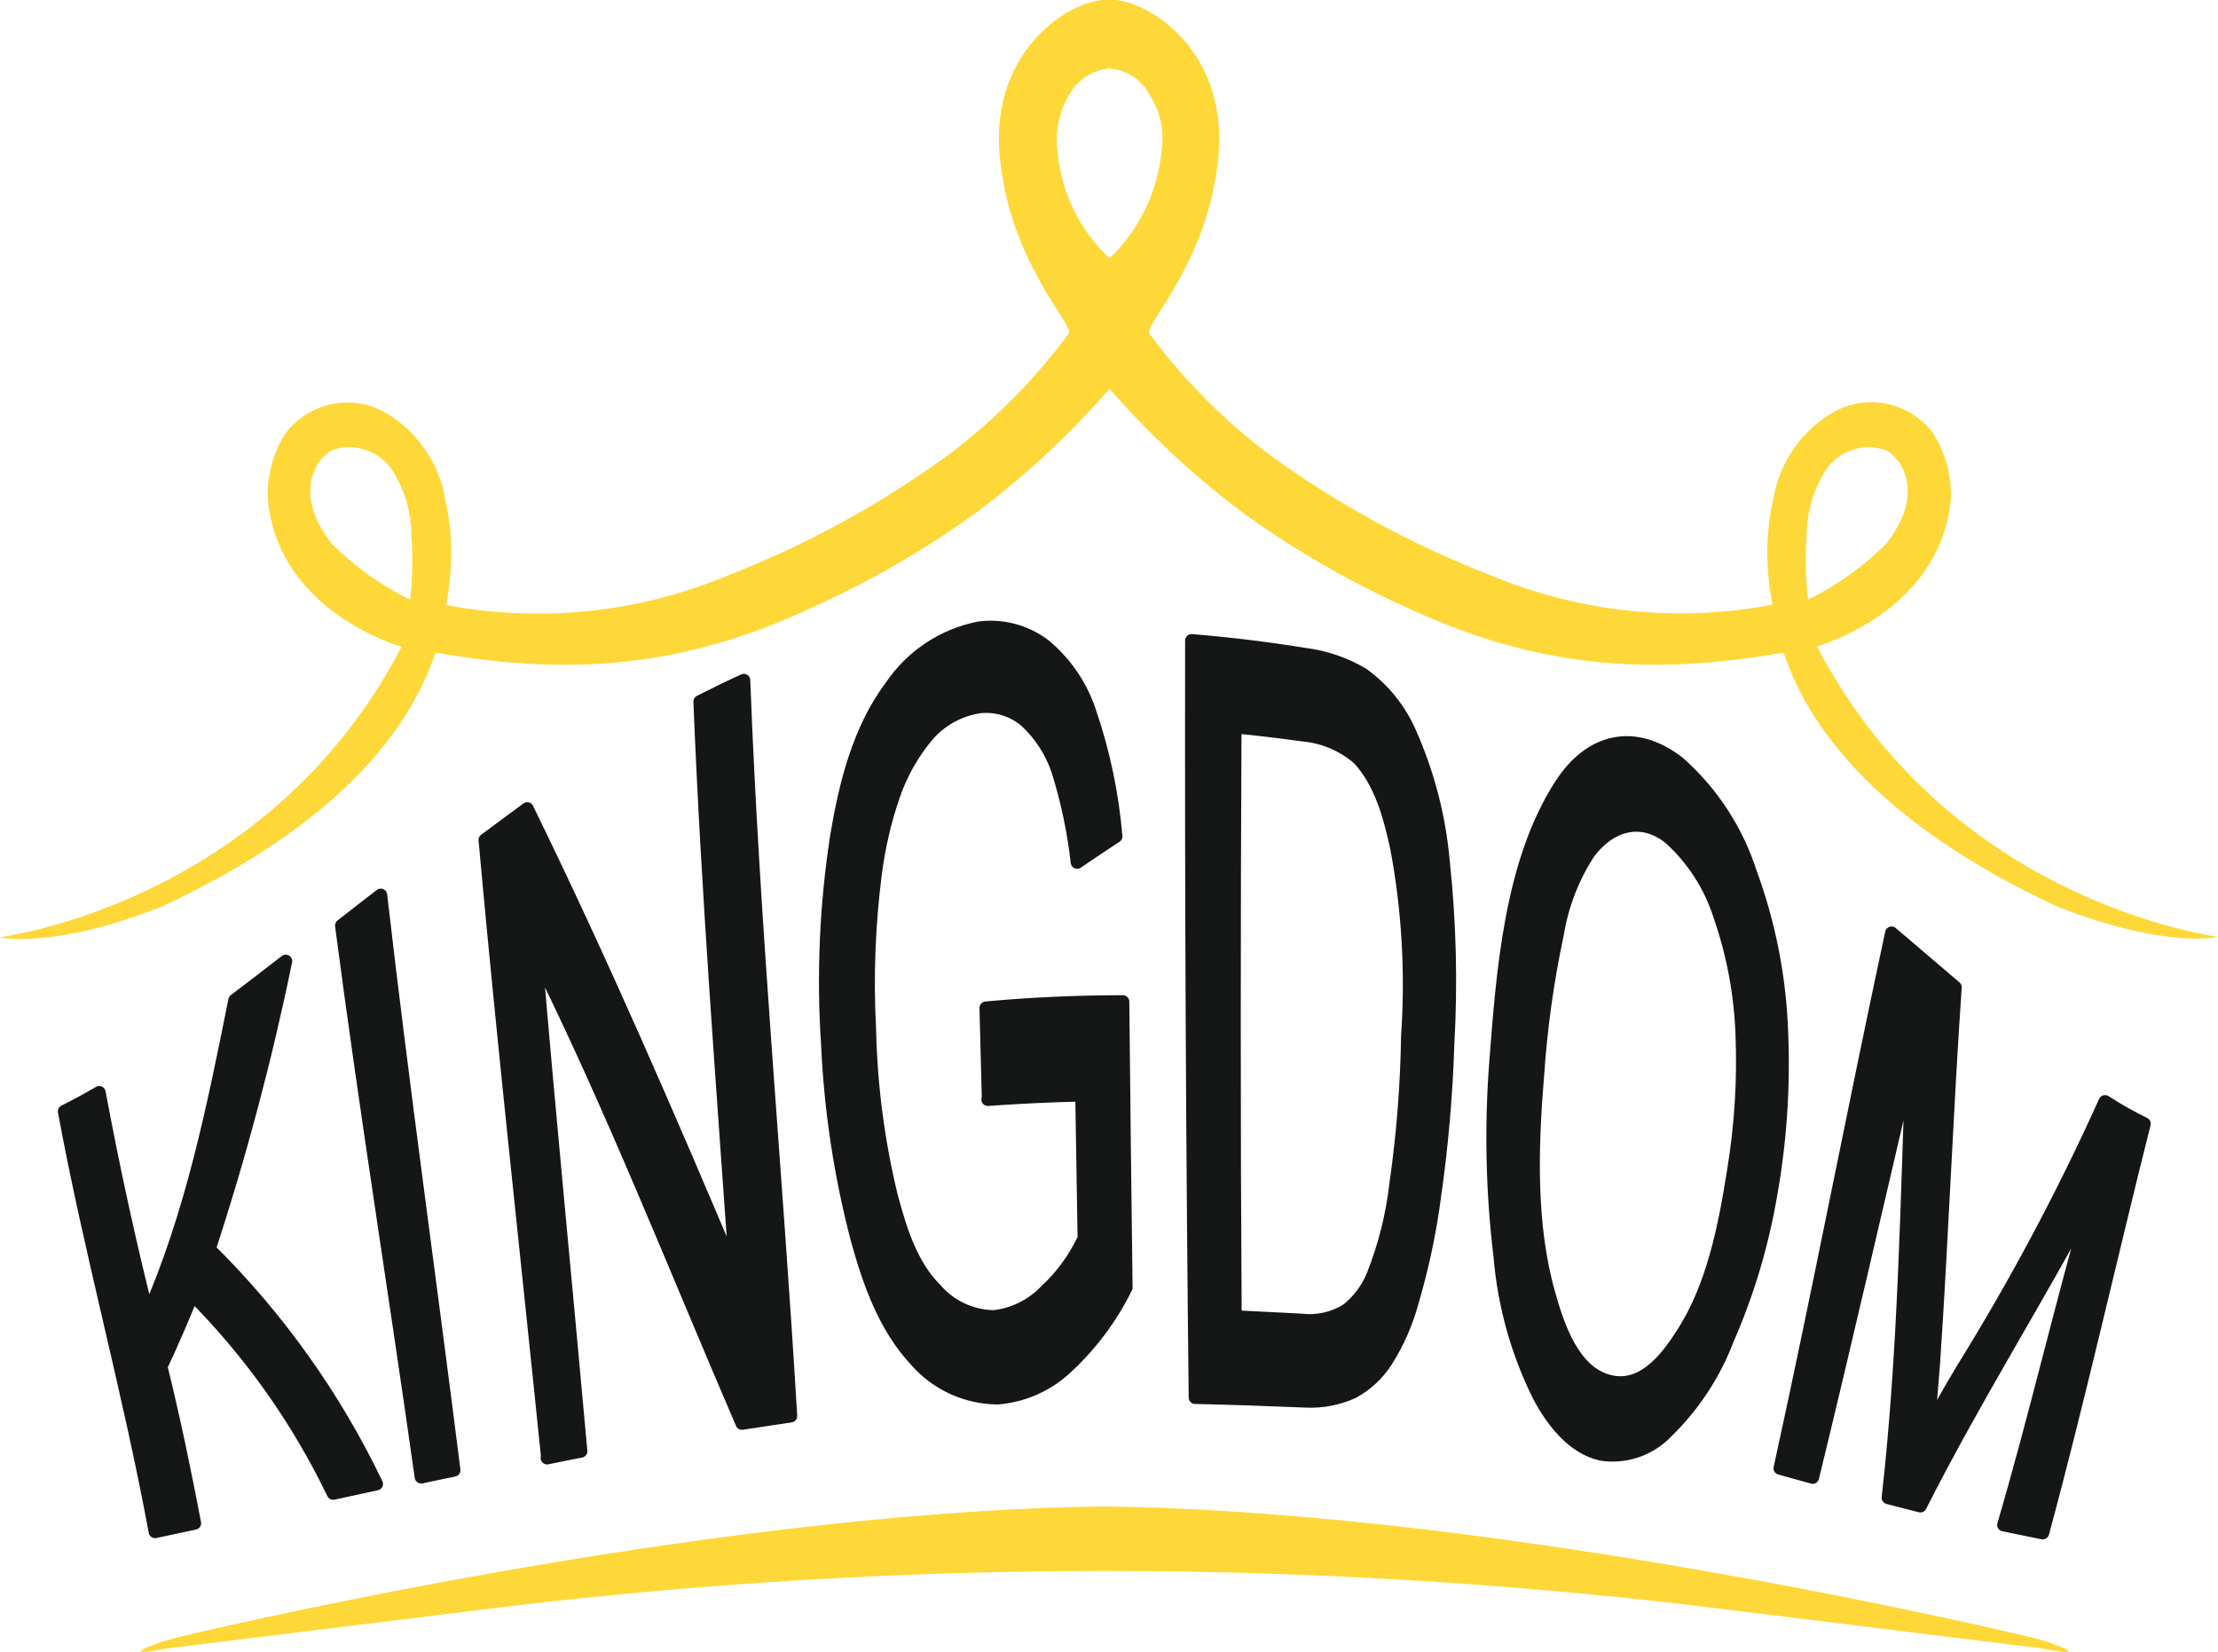 <svg width="98" height="73" viewBox="0 0 98 73" fill="none" xmlns="http://www.w3.org/2000/svg">
<g clip-path="url(#clip0_112_16)">
<path fill-rule="evenodd" clip-rule="evenodd" d="M66.089 46.892C66.394 42.935 66.746 38.108 68.952 34.691C70.28 32.617 72.264 32.215 74.172 33.702C75.642 35.003 76.736 36.675 77.339 38.544C78.17 40.803 78.637 43.179 78.722 45.584C78.827 48.028 78.66 50.475 78.224 52.881C77.847 55.049 77.211 57.165 76.33 59.181C75.743 60.717 74.83 62.107 73.654 63.255C73.289 63.641 72.836 63.934 72.335 64.109C71.833 64.283 71.296 64.334 70.77 64.258C69.491 63.981 68.599 62.799 68.005 61.699C67.043 59.771 66.456 57.677 66.276 55.53C65.928 52.664 65.866 49.77 66.089 46.892ZM67.936 47.549C67.68 50.709 67.569 54.112 68.44 57.176C68.848 58.621 69.519 60.634 71.102 61.028C72.527 61.395 73.578 60.115 74.283 59.009C75.666 56.934 76.205 54.202 76.593 51.726C76.921 49.736 77.046 47.717 76.966 45.702C76.901 43.915 76.57 42.148 75.984 40.459C75.565 39.145 74.807 37.964 73.785 37.036C72.52 36.012 71.123 36.441 70.197 37.686C69.493 38.769 69.022 39.987 68.814 41.262C68.368 43.345 68.075 45.458 67.936 47.583V47.549ZM52.806 61.747C52.682 50.599 52.629 39.45 52.648 28.301C54.328 28.439 55.987 28.64 57.654 28.91C58.557 29.024 59.428 29.323 60.212 29.788C61.119 30.441 61.835 31.324 62.286 32.347C63.096 34.16 63.598 36.095 63.773 38.073C64.058 40.749 64.125 43.444 63.974 46.131C63.902 48.385 63.706 50.634 63.386 52.867C63.182 54.421 62.859 55.956 62.418 57.459C62.169 58.403 61.777 59.303 61.256 60.129C60.887 60.71 60.375 61.186 59.77 61.512C59.119 61.806 58.408 61.941 57.695 61.907C56.036 61.837 54.411 61.782 52.806 61.747ZM54.597 58.179L57.481 58.324C58.187 58.411 58.901 58.255 59.507 57.881C60.023 57.476 60.423 56.941 60.668 56.332C61.181 55.031 61.521 53.669 61.678 52.279C61.986 50.125 62.157 47.954 62.19 45.778C62.383 43.002 62.223 40.214 61.712 37.479C61.408 36.095 61.021 34.595 60.032 33.523C59.35 32.929 58.499 32.563 57.598 32.478C56.589 32.34 55.579 32.215 54.57 32.119C54.528 40.826 54.521 49.506 54.577 58.179H54.597ZM43.666 48.579L43.562 44.533C45.574 44.346 47.586 44.257 49.612 44.257C49.654 48.466 49.702 52.676 49.757 56.885C49.077 58.268 48.138 59.508 46.991 60.537C46.181 61.248 45.162 61.68 44.087 61.768C43.4 61.765 42.722 61.615 42.097 61.328C41.472 61.042 40.916 60.626 40.464 60.108C39.081 58.628 38.39 56.65 37.864 54.734C37.131 51.929 36.695 49.055 36.564 46.158C36.358 43.078 36.493 39.984 36.965 36.932C37.346 34.65 37.954 32.195 39.379 30.314C40.285 28.975 41.685 28.05 43.271 27.741C44.297 27.611 45.332 27.89 46.155 28.515C47.101 29.302 47.802 30.344 48.174 31.517C48.77 33.276 49.151 35.102 49.308 36.953C48.727 37.333 48.16 37.714 47.593 38.101C47.438 36.731 47.153 35.378 46.742 34.062C46.462 33.222 45.975 32.465 45.325 31.863C45.048 31.625 44.725 31.446 44.377 31.337C44.029 31.227 43.662 31.19 43.299 31.227C42.41 31.356 41.597 31.797 41.003 32.471C40.339 33.258 39.825 34.161 39.489 35.134C39.102 36.256 38.831 37.415 38.68 38.592C38.387 40.874 38.302 43.177 38.424 45.474C38.477 47.959 38.8 50.431 39.385 52.846C39.766 54.271 40.257 55.896 41.335 56.962C41.654 57.334 42.048 57.635 42.491 57.843C42.935 58.052 43.417 58.164 43.907 58.172C44.782 58.076 45.595 57.674 46.203 57.038C46.914 56.381 47.489 55.591 47.897 54.714L47.794 48.385C46.41 48.413 45.028 48.482 43.645 48.579H43.666ZM24.194 64.417C23.267 55.315 22.251 46.221 21.428 37.112C22.051 36.649 22.666 36.192 23.295 35.729C26.607 42.5 29.581 49.374 32.512 56.318C31.925 47.881 31.261 39.45 30.922 30.998C31.565 30.673 32.215 30.355 32.865 30.058C33.273 40.909 34.296 51.726 34.939 62.563L32.782 62.889C29.788 55.938 27.036 48.904 23.669 42.14C24.284 49.471 25.01 56.795 25.667 64.12C25.148 64.223 24.671 64.313 24.173 64.417H24.194ZM18.607 65.261C17.459 57.134 16.152 49.029 15.088 40.895C15.668 40.446 16.242 39.989 16.823 39.547C17.798 48.026 18.994 56.484 20.059 64.957L18.607 65.261ZM6.852 67.675C5.705 61.45 3.99 55.336 2.842 49.105C3.367 48.842 3.879 48.565 4.384 48.268C4.999 51.56 5.705 54.831 6.527 58.075C8.47 53.676 9.431 48.89 10.372 44.194C11.126 43.627 11.872 43.046 12.626 42.465C11.742 46.768 10.613 51.017 9.245 55.191C12.287 58.198 14.788 61.707 16.637 65.565L14.721 65.98C13.154 62.724 11.05 59.754 8.498 57.197C8.069 58.266 7.608 59.329 7.115 60.385C7.682 62.674 8.159 64.984 8.602 67.301L6.852 67.675ZM78.646 64.874C80.375 57.003 81.882 49.091 83.576 41.22L86.391 43.62C86.01 49.153 85.81 54.686 85.436 60.219C85.36 61.222 85.277 62.225 85.167 63.227C85.651 62.294 86.176 61.381 86.729 60.461C89.078 56.672 91.175 52.733 93.008 48.669C93.567 49.03 94.146 49.358 94.743 49.651C93.257 55.544 91.846 61.858 90.256 67.73L88.527 67.377C89.91 62.681 91.099 57.542 92.455 52.853C90.034 57.39 87.172 61.934 84.849 66.54L83.424 66.174C84.157 59.666 84.247 53.13 84.489 46.601C83.03 52.826 81.606 59.05 80.091 65.275L78.646 64.874Z" fill="#151616"/>
<path d="M66.089 46.892C66.394 42.935 66.746 38.108 68.952 34.691C70.28 32.617 72.264 32.215 74.172 33.702C75.642 35.003 76.736 36.675 77.339 38.544C78.17 40.803 78.637 43.179 78.722 45.584C78.827 48.028 78.66 50.475 78.224 52.881C77.847 55.049 77.211 57.165 76.33 59.181C75.743 60.717 74.83 62.107 73.654 63.255C73.289 63.641 72.836 63.934 72.335 64.109C71.833 64.283 71.296 64.334 70.77 64.258C69.491 63.981 68.599 62.799 68.005 61.699C67.043 59.771 66.456 57.677 66.276 55.53C65.928 52.664 65.866 49.77 66.089 46.892ZM67.936 47.549C67.68 50.709 67.569 54.112 68.44 57.176C68.848 58.621 69.519 60.634 71.102 61.028C72.527 61.395 73.578 60.115 74.283 59.009C75.666 56.934 76.205 54.202 76.593 51.726C76.921 49.736 77.046 47.717 76.966 45.702C76.901 43.915 76.57 42.148 75.984 40.459C75.565 39.145 74.807 37.964 73.785 37.036C72.52 36.012 71.123 36.441 70.197 37.686C69.493 38.769 69.022 39.987 68.814 41.262C68.368 43.345 68.075 45.458 67.936 47.583V47.549ZM52.806 61.747C52.682 50.599 52.629 39.45 52.648 28.301C54.328 28.439 55.987 28.64 57.654 28.91C58.557 29.024 59.428 29.323 60.212 29.788C61.119 30.441 61.835 31.324 62.286 32.347C63.096 34.16 63.598 36.095 63.773 38.073C64.058 40.749 64.125 43.444 63.974 46.131C63.902 48.385 63.706 50.634 63.386 52.867C63.182 54.421 62.859 55.956 62.418 57.459C62.169 58.403 61.777 59.303 61.256 60.129C60.887 60.71 60.375 61.186 59.77 61.512C59.119 61.806 58.408 61.941 57.695 61.907C56.036 61.837 54.411 61.782 52.806 61.747ZM54.597 58.179L57.481 58.324C58.187 58.411 58.901 58.255 59.507 57.881C60.023 57.476 60.423 56.941 60.668 56.332C61.181 55.031 61.521 53.669 61.678 52.279C61.986 50.125 62.157 47.954 62.19 45.778C62.383 43.002 62.223 40.214 61.712 37.479C61.408 36.095 61.021 34.595 60.032 33.523C59.35 32.929 58.499 32.563 57.598 32.478C56.589 32.34 55.579 32.215 54.57 32.119C54.528 40.826 54.521 49.506 54.577 58.179H54.597ZM43.666 48.579L43.562 44.533C45.574 44.346 47.586 44.257 49.612 44.257C49.654 48.466 49.702 52.676 49.757 56.885C49.077 58.268 48.138 59.508 46.991 60.537C46.181 61.248 45.162 61.68 44.087 61.768C43.4 61.765 42.722 61.615 42.097 61.328C41.472 61.042 40.916 60.626 40.464 60.108C39.081 58.628 38.39 56.65 37.864 54.734C37.131 51.929 36.695 49.055 36.564 46.158C36.358 43.078 36.493 39.984 36.965 36.932C37.346 34.65 37.954 32.195 39.379 30.314C40.285 28.975 41.685 28.05 43.271 27.741C44.297 27.611 45.332 27.89 46.155 28.515C47.101 29.302 47.802 30.344 48.174 31.517C48.77 33.276 49.151 35.102 49.308 36.953C48.727 37.333 48.16 37.714 47.593 38.101C47.438 36.731 47.153 35.378 46.742 34.062C46.462 33.222 45.975 32.465 45.325 31.863C45.048 31.625 44.725 31.446 44.377 31.337C44.029 31.227 43.662 31.19 43.299 31.227C42.41 31.356 41.597 31.797 41.003 32.471C40.339 33.258 39.825 34.161 39.489 35.134C39.102 36.256 38.831 37.415 38.68 38.592C38.387 40.874 38.302 43.177 38.424 45.474C38.477 47.959 38.8 50.431 39.385 52.846C39.766 54.271 40.257 55.896 41.335 56.962C41.654 57.334 42.048 57.635 42.491 57.843C42.935 58.052 43.417 58.164 43.907 58.172C44.782 58.076 45.595 57.674 46.203 57.038C46.914 56.381 47.489 55.591 47.897 54.714L47.794 48.385C46.41 48.413 45.028 48.482 43.645 48.579H43.666ZM24.194 64.417C23.267 55.315 22.251 46.221 21.428 37.112C22.051 36.649 22.666 36.192 23.295 35.729C26.607 42.5 29.581 49.374 32.512 56.318C31.925 47.881 31.261 39.45 30.922 30.998C31.565 30.673 32.215 30.355 32.865 30.058C33.273 40.909 34.296 51.726 34.939 62.563L32.782 62.889C29.788 55.938 27.036 48.904 23.669 42.14C24.284 49.471 25.01 56.795 25.667 64.12C25.148 64.223 24.671 64.313 24.173 64.417H24.194ZM18.607 65.261C17.459 57.134 16.152 49.029 15.088 40.895C15.668 40.446 16.242 39.989 16.823 39.547C17.798 48.026 18.994 56.484 20.059 64.957L18.607 65.261ZM6.852 67.675C5.705 61.45 3.99 55.336 2.842 49.105C3.367 48.842 3.879 48.565 4.384 48.268C4.999 51.56 5.705 54.831 6.527 58.075C8.47 53.676 9.431 48.89 10.372 44.194C11.126 43.627 11.872 43.046 12.626 42.465C11.742 46.768 10.613 51.017 9.245 55.191C12.287 58.198 14.788 61.707 16.637 65.565L14.721 65.98C13.154 62.724 11.05 59.754 8.498 57.197C8.069 58.266 7.608 59.329 7.115 60.385C7.682 62.674 8.159 64.984 8.602 67.301L6.852 67.675ZM78.646 64.874C80.375 57.003 81.882 49.091 83.576 41.22L86.391 43.62C86.01 49.153 85.81 54.686 85.436 60.219C85.36 61.222 85.277 62.225 85.167 63.227C85.651 62.294 86.176 61.381 86.729 60.461C89.078 56.672 91.175 52.733 93.008 48.669C93.567 49.03 94.146 49.358 94.743 49.651C93.257 55.544 91.846 61.858 90.256 67.73L88.527 67.377C89.91 62.681 91.099 57.542 92.455 52.853C90.034 57.39 87.172 61.934 84.849 66.54L83.424 66.174C84.157 59.666 84.247 53.13 84.489 46.601C83.03 52.826 81.606 59.05 80.091 65.275L78.646 64.874Z" stroke="#151616" stroke-width="0.57" stroke-linejoin="round"/>
<path fill-rule="evenodd" clip-rule="evenodd" d="M7.862 72.336C7.862 72.336 30.853 66.769 48.789 66.561C66.725 66.769 89.716 72.336 89.716 72.336L89.917 72.385C90.295 72.483 90.667 72.606 91.03 72.751C91.293 72.855 91.452 72.972 91.39 72.993C91.099 72.984 90.809 72.947 90.525 72.882C89.917 72.779 89.398 72.73 89.398 72.73L74.933 70.946C57.58 68.899 40.047 68.899 22.694 70.946L8.208 72.73C8.208 72.73 7.689 72.779 7.08 72.882C6.794 72.948 6.503 72.985 6.209 72.993C6.154 72.993 6.313 72.855 6.576 72.751C6.939 72.606 7.311 72.483 7.689 72.385L7.862 72.336Z" fill="#FED839"/>
<path fill-rule="evenodd" clip-rule="evenodd" d="M18.123 26.475C18.23 25.51 18.246 24.538 18.172 23.57C18.158 22.522 17.833 21.501 17.238 20.638C16.942 20.261 16.535 19.986 16.075 19.853C15.615 19.719 15.125 19.732 14.673 19.891C13.981 20.244 12.903 21.793 14.673 24.041C15.669 25.029 16.817 25.852 18.075 26.475H18.123ZM79.884 26.475C79.775 25.511 79.756 24.538 79.829 23.57C79.846 22.522 80.17 21.503 80.762 20.638C81.059 20.262 81.466 19.988 81.925 19.854C82.385 19.72 82.875 19.733 83.327 19.891C84.019 20.244 85.097 21.793 83.327 24.041C82.331 25.029 81.183 25.852 79.925 26.475H79.884ZM48.962 3.029C48.658 3.066 48.364 3.163 48.098 3.315C47.832 3.467 47.599 3.671 47.413 3.915C46.846 4.718 46.6 5.705 46.722 6.681C46.884 8.487 47.703 10.17 49.024 11.412C50.331 10.16 51.145 8.482 51.32 6.681C51.46 5.815 51.273 4.927 50.794 4.191C50.619 3.853 50.357 3.567 50.035 3.363C49.713 3.159 49.343 3.044 48.962 3.029ZM3.91211e-05 41.407C3.91211e-05 41.407 11.824 39.955 17.743 28.578L17.577 28.522C16.664 28.225 12.232 26.551 11.831 22.042C11.79 21.018 12.065 20.006 12.619 19.144C13.104 18.501 13.799 18.051 14.584 17.871C15.368 17.691 16.19 17.794 16.906 18.162C17.632 18.561 18.257 19.119 18.736 19.795C19.215 20.47 19.535 21.246 19.672 22.062C19.835 22.782 19.923 23.517 19.935 24.255C19.941 25.085 19.867 25.915 19.713 26.731C23.878 27.521 28.182 27.076 32.097 25.451C35.587 24.095 38.888 22.293 41.916 20.091C43.936 18.566 45.727 16.759 47.233 14.725C47.399 14.275 44.55 11.488 44.163 6.799C43.776 2.109 47.434 -0.118 49.004 -0.007C50.573 -0.104 54.231 2.123 53.844 6.799C53.456 11.474 50.608 14.275 50.774 14.725C52.278 16.761 54.069 18.569 56.091 20.091C59.129 22.297 62.441 24.099 65.944 25.451C69.856 27.069 74.156 27.509 78.314 26.717C78.154 25.902 78.078 25.072 78.086 24.241C78.101 23.503 78.189 22.769 78.349 22.049C78.486 21.232 78.805 20.456 79.284 19.781C79.763 19.105 80.389 18.547 81.115 18.148C81.831 17.78 82.653 17.677 83.437 17.857C84.222 18.037 84.917 18.488 85.402 19.13C85.956 19.992 86.234 21.003 86.197 22.028C85.796 26.537 81.357 28.211 80.444 28.508L80.285 28.564C86.197 39.941 98.021 41.393 98.021 41.393C98.021 41.393 95.732 41.953 90.885 40.051C82.498 36.137 79.822 31.752 78.861 28.986C78.841 28.943 78.825 28.899 78.812 28.854H78.688C72.734 29.885 67.797 29.456 62.259 26.89C59.641 25.72 57.152 24.28 54.833 22.595C52.713 20.997 50.767 19.182 49.024 17.18C47.277 19.18 45.328 20.994 43.209 22.595C40.889 24.28 38.4 25.72 35.783 26.89C30.251 29.456 25.314 29.885 19.354 28.854H19.229L19.188 28.986C18.227 31.752 15.551 36.137 7.164 40.051C2.33 41.967 -0.076 41.421 3.91211e-05 41.407Z" fill="#FED839"/>
</g>
<defs>
<clipPath id="clip0_112_16">
<rect width="98" height="73" fill="white"/>
</clipPath>
</defs>
</svg>
